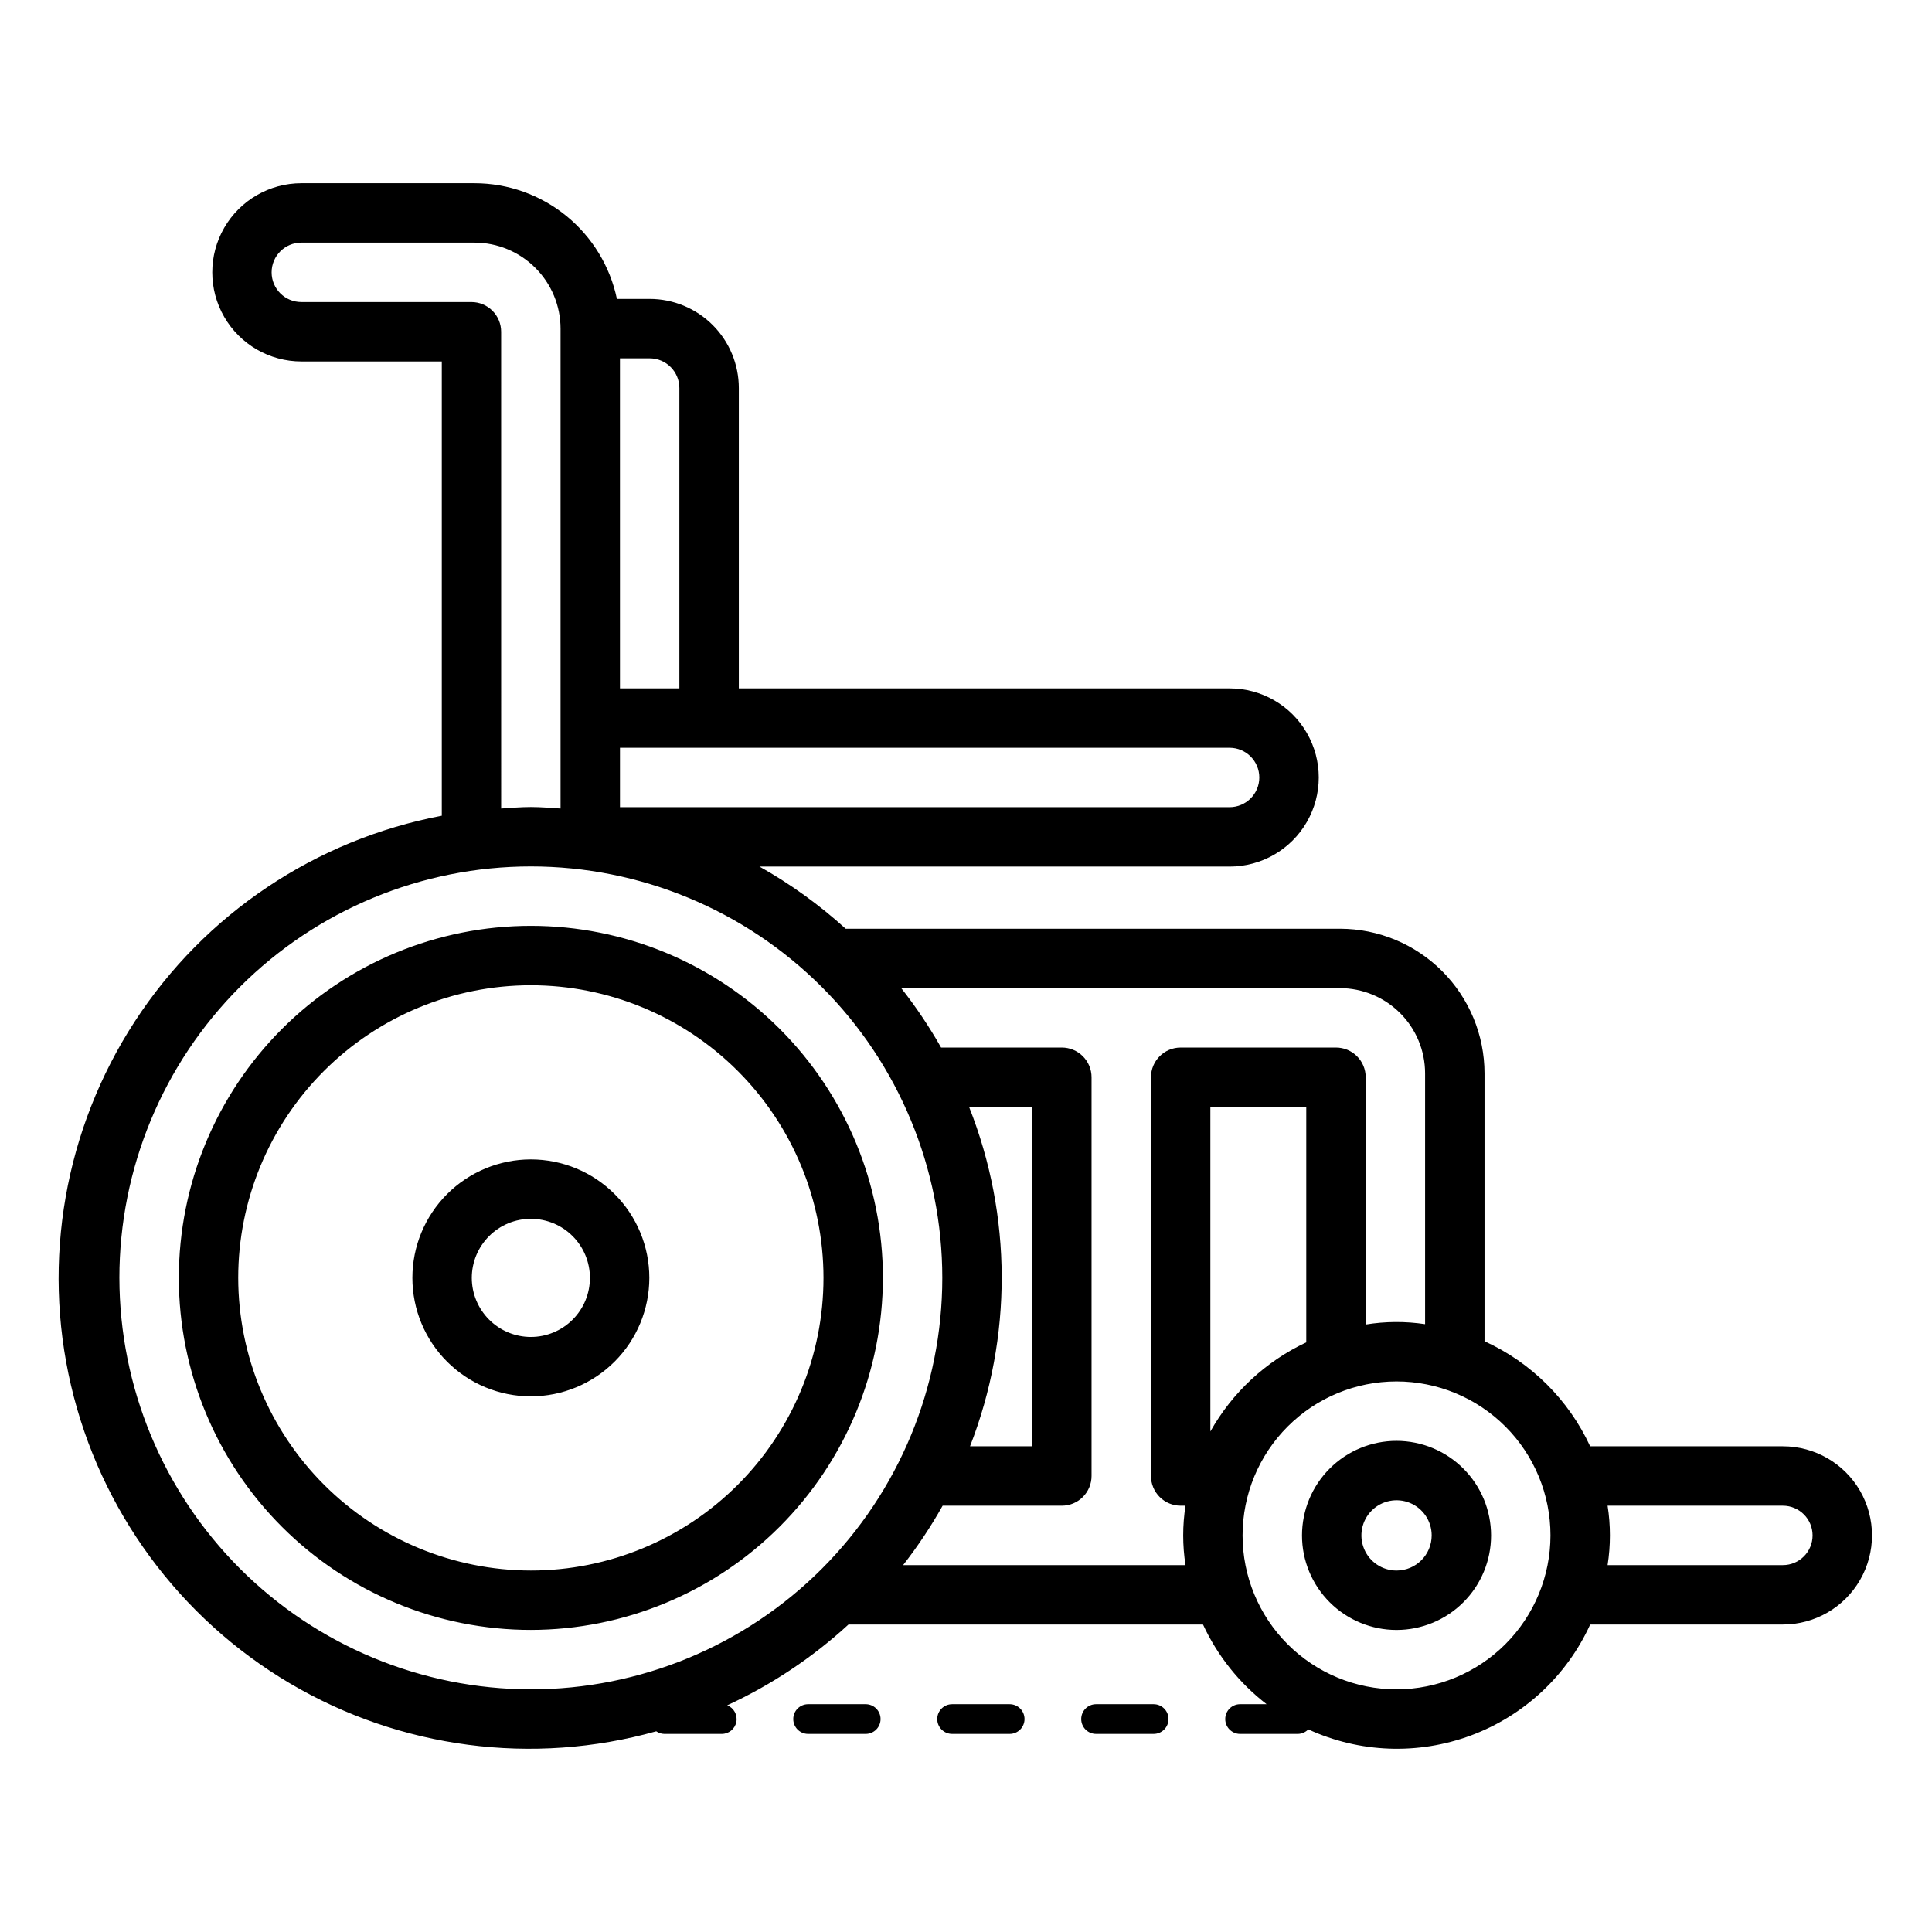 <?xml version="1.0" encoding="UTF-8"?>
<!-- Uploaded to: ICON Repo, www.iconrepo.com, Generator: ICON Repo Mixer Tools -->
<svg fill="#000000" width="800px" height="800px" version="1.1" viewBox="144 144 512 512" xmlns="http://www.w3.org/2000/svg">
 <path d="m616.48 527.28h-51.074c-5.703-12.328-15.633-22.203-27.992-27.836v-71.008c-0.012-10.156-4.055-19.895-11.234-27.078-7.184-7.184-16.922-11.223-27.082-11.234h-130.99 0.004c-6.969-6.332-14.629-11.855-22.836-16.469h124.59c8.438 0 16.234-4.5 20.453-11.809 4.219-7.305 4.219-16.309 0-23.617-4.219-7.305-12.016-11.805-20.453-11.805h-130.07v-79.594c-0.004-6.262-2.496-12.262-6.922-16.691-4.43-4.426-10.434-6.918-16.691-6.926h-8.695c-1.816-8.656-6.555-16.426-13.422-22.008-6.863-5.582-15.438-8.637-24.285-8.648h-45.91c-8.438 0-16.234 4.5-20.453 11.809-4.219 7.305-4.219 16.309 0 23.613 4.219 7.309 12.016 11.809 20.453 11.809h37.207v120.39c-33.418 6.32-62.809 26.012-81.359 54.52-18.551 28.508-24.656 63.352-16.898 96.469 7.754 33.113 28.699 61.625 57.98 78.926 29.281 17.305 64.359 21.898 97.109 12.719 0.617 0.43 1.348 0.672 2.102 0.691h15.266-0.004c1.887 0.004 3.512-1.336 3.867-3.188 0.355-1.855-0.66-3.699-2.414-4.394 11.754-5.43 22.594-12.652 32.129-21.41h93.953c3.836 8.293 9.621 15.539 16.855 21.117h-7.031c-2.172 0-3.934 1.762-3.934 3.938 0 2.172 1.762 3.938 3.934 3.938h15.266c1.062-0.004 2.078-0.434 2.812-1.199 13.59 6.238 29.105 6.816 43.121 1.602 14.012-5.215 25.379-15.789 31.586-29.395h51.07c8.438 0 16.23-4.5 20.449-11.809 4.219-7.305 4.219-16.309 0-23.617-4.219-7.305-12.012-11.805-20.449-11.805zm-138.75-177.24c-0.004 4.344-3.527 7.863-7.871 7.871h-161.56v-15.742l161.56-0.004c4.344 0.008 7.867 3.527 7.871 7.875zm-153.69-103.21v79.594h-15.742l-0.004-87.465h7.875c4.344 0.004 7.863 3.527 7.871 7.871zm-55.105-22.785h-45.078c-4.348 0-7.875-3.523-7.875-7.871 0-4.348 3.527-7.875 7.875-7.875h45.91c6.039 0.008 11.832 2.41 16.102 6.684 4.273 4.269 6.676 10.062 6.684 16.105v127.18c-2.617-0.164-5.215-0.398-7.871-0.398s-5.258 0.234-7.871 0.398l-0.004-126.35c0-2.086-0.828-4.09-2.305-5.566-1.477-1.477-3.477-2.305-5.566-2.305zm-93.297 258.61c0-28.918 11.488-56.652 31.938-77.102 20.449-20.449 48.184-31.934 77.102-31.934 28.918 0 56.652 11.488 77.102 31.934 20.449 20.449 31.938 48.184 31.938 77.102s-11.488 56.652-31.938 77.102c-20.445 20.449-48.18 31.938-77.098 31.938-28.91-0.035-56.625-11.531-77.066-31.973-20.445-20.441-31.941-48.16-31.977-77.066zm225.18-45.297h16.707l0.004 89.922h-16.461c11.273-28.934 11.184-61.055-0.246-89.926zm-17.484 121.41c3.883-4.977 7.383-10.238 10.473-15.746h31.594-0.004c2.09 0 4.09-0.828 5.566-2.305s2.309-3.477 2.309-5.566v-105.67c0-2.09-0.832-4.09-2.309-5.566-1.477-1.477-3.477-2.305-5.566-2.305h-32c-3.117-5.508-6.648-10.773-10.562-15.746h116.26c5.984 0.008 11.723 2.387 15.953 6.617 4.234 4.231 6.613 9.969 6.617 15.953v66.484c-5.219-0.785-10.531-0.754-15.742 0.094v-65.531c0-2.09-0.828-4.09-2.305-5.566-1.477-1.477-3.481-2.305-5.566-2.305h-41.16c-4.348 0-7.871 3.523-7.871 7.871v105.67c0 2.09 0.828 4.09 2.305 5.566s3.477 2.305 5.566 2.305h1.281c-0.816 5.219-0.816 10.527 0 15.746zm81.426-35.41v-86.004h25.414v62.383c-10.723 5.035-19.609 13.293-25.414 23.621zm49.34 68.332v0.004c-10.82 0-21.199-4.297-28.852-11.945-7.652-7.652-11.953-18.031-11.953-28.852 0-10.82 4.297-21.195 11.949-28.848 7.648-7.652 18.027-11.953 28.848-11.953 10.82 0 21.199 4.297 28.852 11.949 7.648 7.652 11.949 18.027 11.949 28.852-0.012 10.812-4.312 21.184-11.961 28.832-7.648 7.648-18.016 11.953-28.832 11.965zm102.38-32.922h-46.453c0.82-5.219 0.82-10.527 0-15.746h46.453c4.348 0 7.871 3.527 7.871 7.875 0 4.348-3.523 7.871-7.871 7.871zm-300.4-76.113c0-8.328-3.305-16.316-9.195-22.203-5.887-5.891-13.875-9.199-22.203-9.199-8.324 0-16.312 3.309-22.199 9.199-5.891 5.887-9.195 13.875-9.195 22.199 0 8.328 3.309 16.316 9.195 22.203 5.891 5.887 13.875 9.195 22.203 9.195 8.324-0.008 16.305-3.32 22.191-9.207 5.883-5.887 9.195-13.863 9.203-22.188zm-47.051 0c0-4.152 1.648-8.133 4.586-11.07 2.934-2.938 6.914-4.586 11.066-4.586s8.133 1.648 11.07 4.582c2.934 2.938 4.586 6.918 4.586 11.07 0 4.148-1.648 8.133-4.586 11.066-2.934 2.938-6.914 4.586-11.066 4.59-4.152-0.004-8.129-1.656-11.066-4.59-2.934-2.934-4.586-6.914-4.59-11.062zm108.95 0c0-24.746-9.828-48.477-27.324-65.973s-41.227-27.324-65.969-27.324-48.473 9.828-65.969 27.324-27.324 41.227-27.324 65.969c0 24.746 9.828 48.477 27.324 65.969 17.496 17.496 41.227 27.328 65.969 27.324 24.734-0.027 48.445-9.867 65.934-27.355 17.492-17.488 27.328-41.203 27.355-65.934zm-170.85 0c0-20.57 8.172-40.293 22.715-54.836 14.543-14.547 34.266-22.715 54.836-22.715 20.566-0.004 40.289 8.168 54.836 22.711 14.543 14.543 22.715 34.266 22.715 54.836 0 20.566-8.172 40.293-22.715 54.836s-34.266 22.715-54.832 22.715c-20.562-0.023-40.273-8.203-54.812-22.738-14.539-14.539-22.715-34.25-22.742-54.809zm306.97 43.188h0.004c-6.644-0.004-13.02 2.637-17.719 7.336-4.699 4.695-7.34 11.07-7.34 17.715-0.004 6.644 2.637 13.02 7.336 17.719 4.699 4.699 11.07 7.34 17.715 7.34 6.644 0 13.02-2.641 17.719-7.34 4.699-4.699 7.336-11.07 7.336-17.715-0.008-6.644-2.648-13.012-7.344-17.707-4.695-4.695-11.062-7.34-17.703-7.348zm0 34.363h0.004c-3.766 0-7.164-2.266-8.605-5.746-1.441-3.477-0.648-7.481 2.016-10.145 2.66-2.664 6.668-3.461 10.145-2.023 3.481 1.441 5.75 4.836 5.75 8.605-0.004 5.137-4.168 9.301-9.305 9.309zm-98.594 39.359h0.004c0 1.043-0.414 2.047-1.152 2.785-0.738 0.738-1.738 1.152-2.785 1.152h-15.258c-2.176 0-3.938-1.762-3.938-3.938 0-2.172 1.762-3.934 3.938-3.934h15.262-0.004c1.047 0 2.047 0.414 2.785 1.152 0.738 0.738 1.152 1.738 1.152 2.781zm-38.152 0h0.004c0 1.043-0.414 2.047-1.152 2.785-0.738 0.738-1.742 1.152-2.785 1.152h-15.262c-2.176 0-3.938-1.762-3.938-3.938 0-2.172 1.762-3.934 3.938-3.934h15.262c1.043 0 2.047 0.414 2.785 1.152 0.738 0.738 1.152 1.738 1.152 2.781zm76.312 0c0 1.043-0.414 2.047-1.152 2.785-0.738 0.738-1.738 1.152-2.781 1.152h-15.266c-2.172 0-3.934-1.762-3.934-3.938 0-2.172 1.762-3.934 3.934-3.934h15.266c1.043 0 2.043 0.414 2.781 1.152 0.738 0.738 1.152 1.738 1.152 2.781z"/>
</svg>